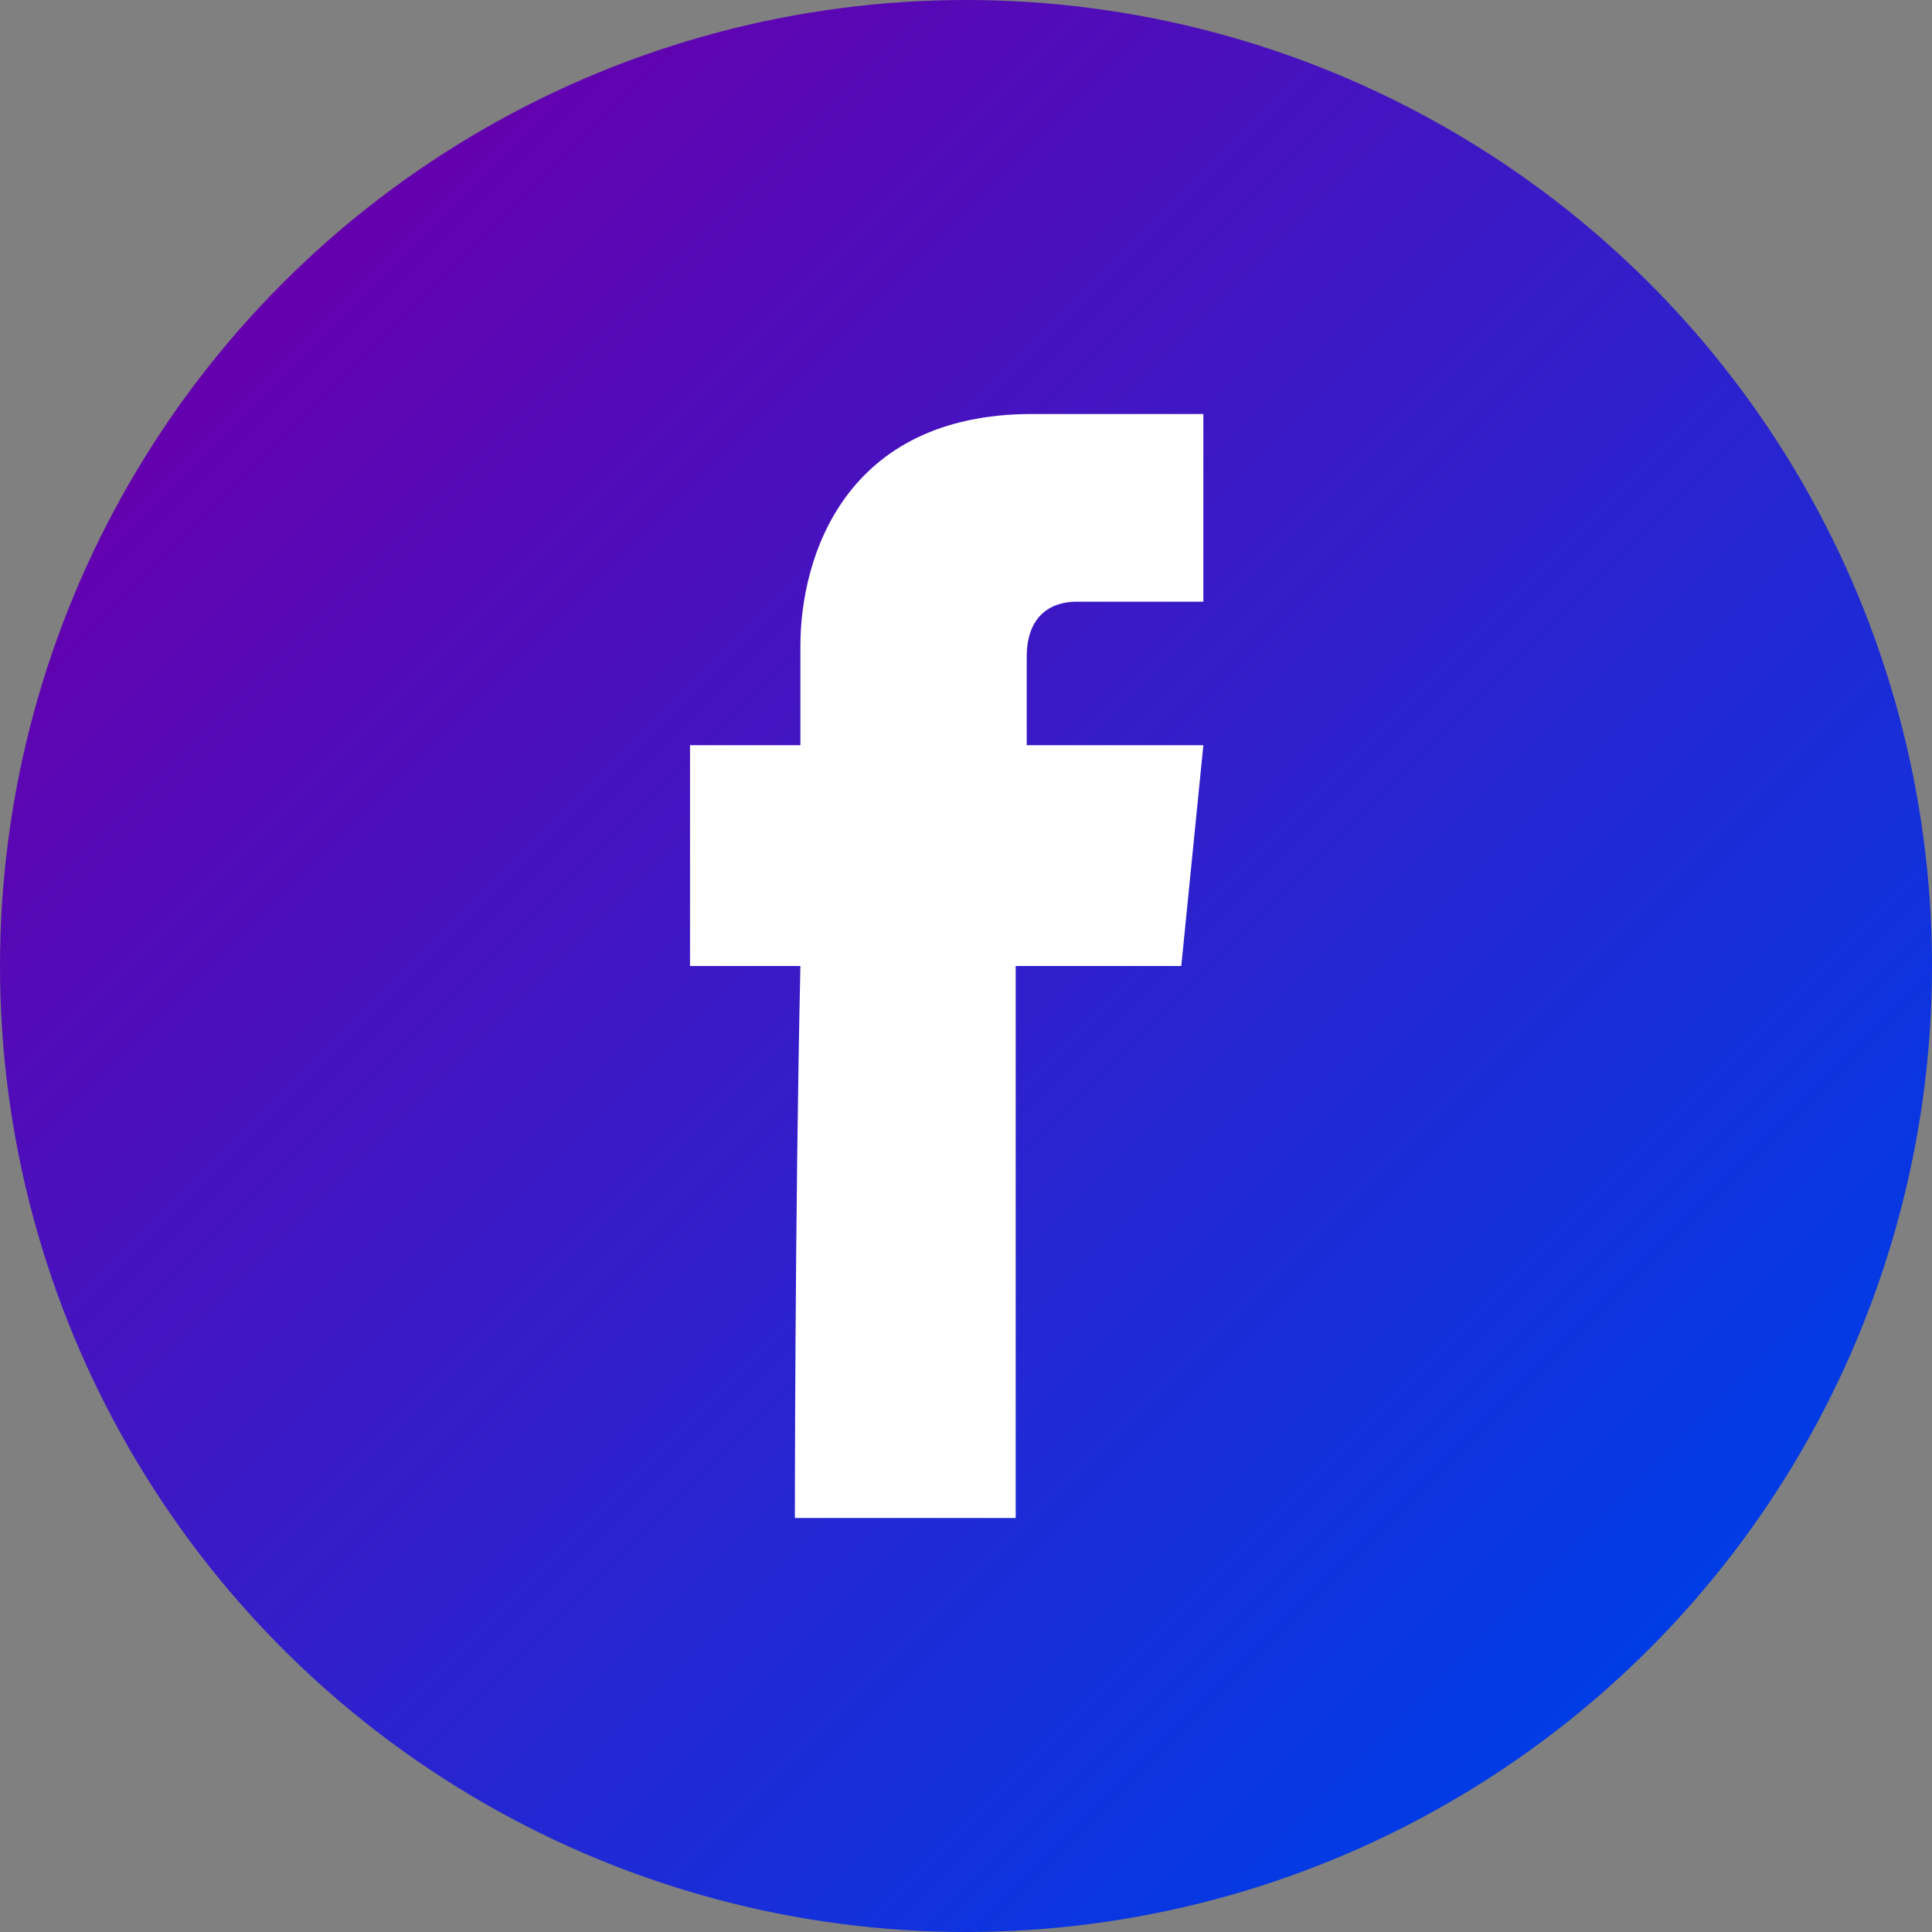 <svg xmlns="http://www.w3.org/2000/svg" viewBox="0 0 35 35" style="enable-background:new 0 0 35 35" xml:space="preserve"><rect x="0" y="0" width="35" height="35" fill="#808080" stroke="none"/><linearGradient id="a" gradientUnits="userSpaceOnUse" x1="29.874" y1="6.016" x2="5.126" y2="30.764" gradientTransform="matrix(1 0 0 -1 0 35.89)"><stop offset="0" style="stop-color:#003ce6"/><stop offset="1" style="stop-color:#6500ae"/></linearGradient><circle cx="17.5" cy="17.5" r="17.5" style="fill:url(#a)"/><path d="M14.4 27.5h4v-10h3l.4-4h-3.2v-1.6c0-.8.5-1 .9-1h2.3V7.5h-3.1c-3.4 0-4.2 2.6-4.2 4.2v1.8h-2v4h2c-.1 4.5-.1 10-.1 10z" style="fill:#fff"/></svg>